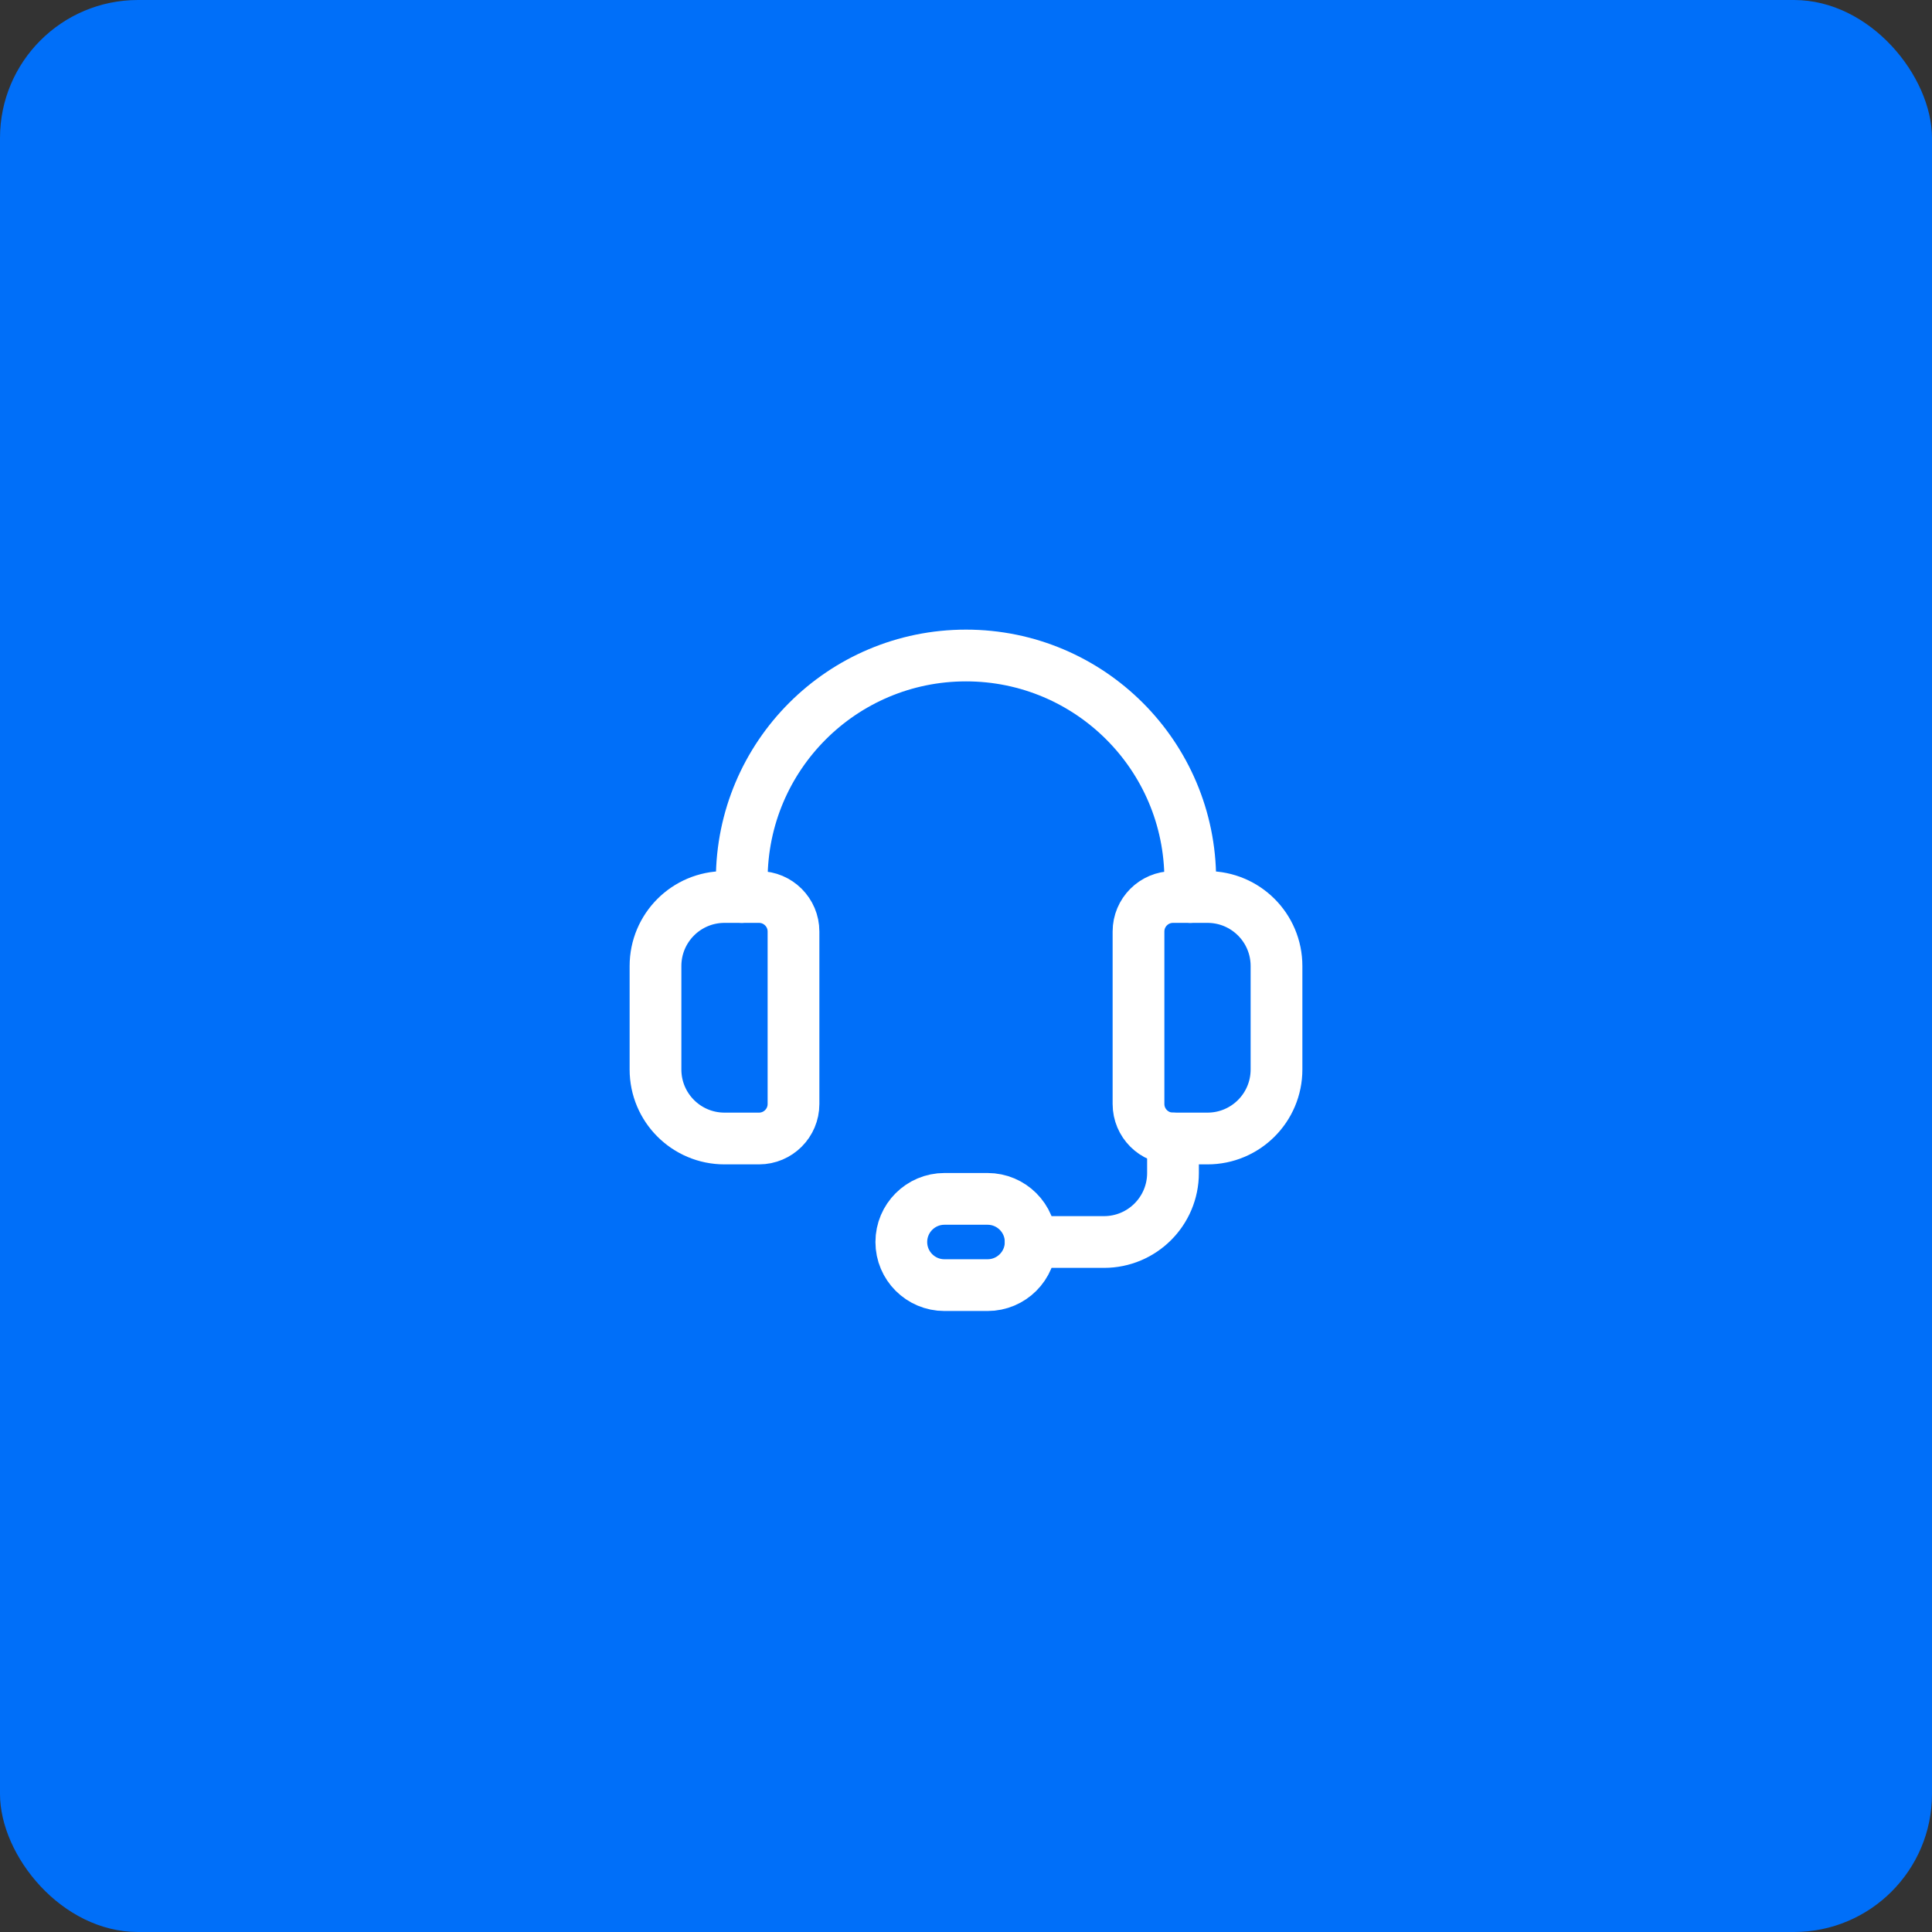 <svg xmlns="http://www.w3.org/2000/svg" width="56" height="56" viewBox="0 0 56 56" fill="none"><rect x="0" y="0" width="56" height="56" fill="#333333" stroke="none"/><rect width="56" height="56" rx="4" fill="#006FF9"></rect><path fill-rule="evenodd" clip-rule="evenodd" d="M35 33H34C33.448 33 33 32.552 33 32V27C33 26.448 33.448 26 34 26H35C36.105 26 37 26.895 37 28V31C37 32.105 36.105 33 35 33Z" stroke="white" stroke-width="1.5" stroke-linecap="round" stroke-linejoin="round"></path><path fill-rule="evenodd" clip-rule="evenodd" d="M22 33H21C19.895 33 19 32.105 19 31V28C19 26.895 19.895 26 21 26H22C22.552 26 23 26.448 23 27V32C23 32.552 22.552 33 22 33Z" stroke="white" stroke-width="1.5" stroke-linecap="round" stroke-linejoin="round"></path><path d="M34.5 26V25.5C34.5 21.91 31.59 19 28 19V19C24.41 19 21.5 21.91 21.5 25.5V26" stroke="white" stroke-width="1.5" stroke-linecap="round" stroke-linejoin="round"></path><path fill-rule="evenodd" clip-rule="evenodd" d="M28.625 37.25H27.375C26.685 37.25 26.125 36.69 26.125 36V36C26.125 35.31 26.685 34.75 27.375 34.75H28.625C29.315 34.75 29.875 35.31 29.875 36V36C29.875 36.69 29.315 37.25 28.625 37.25Z" stroke="white" stroke-width="1.5" stroke-linecap="round" stroke-linejoin="round"></path><path d="M29.875 36H32C33.105 36 34 35.105 34 34V33" stroke="white" stroke-width="1.5" stroke-linecap="round" stroke-linejoin="round"></path></svg>